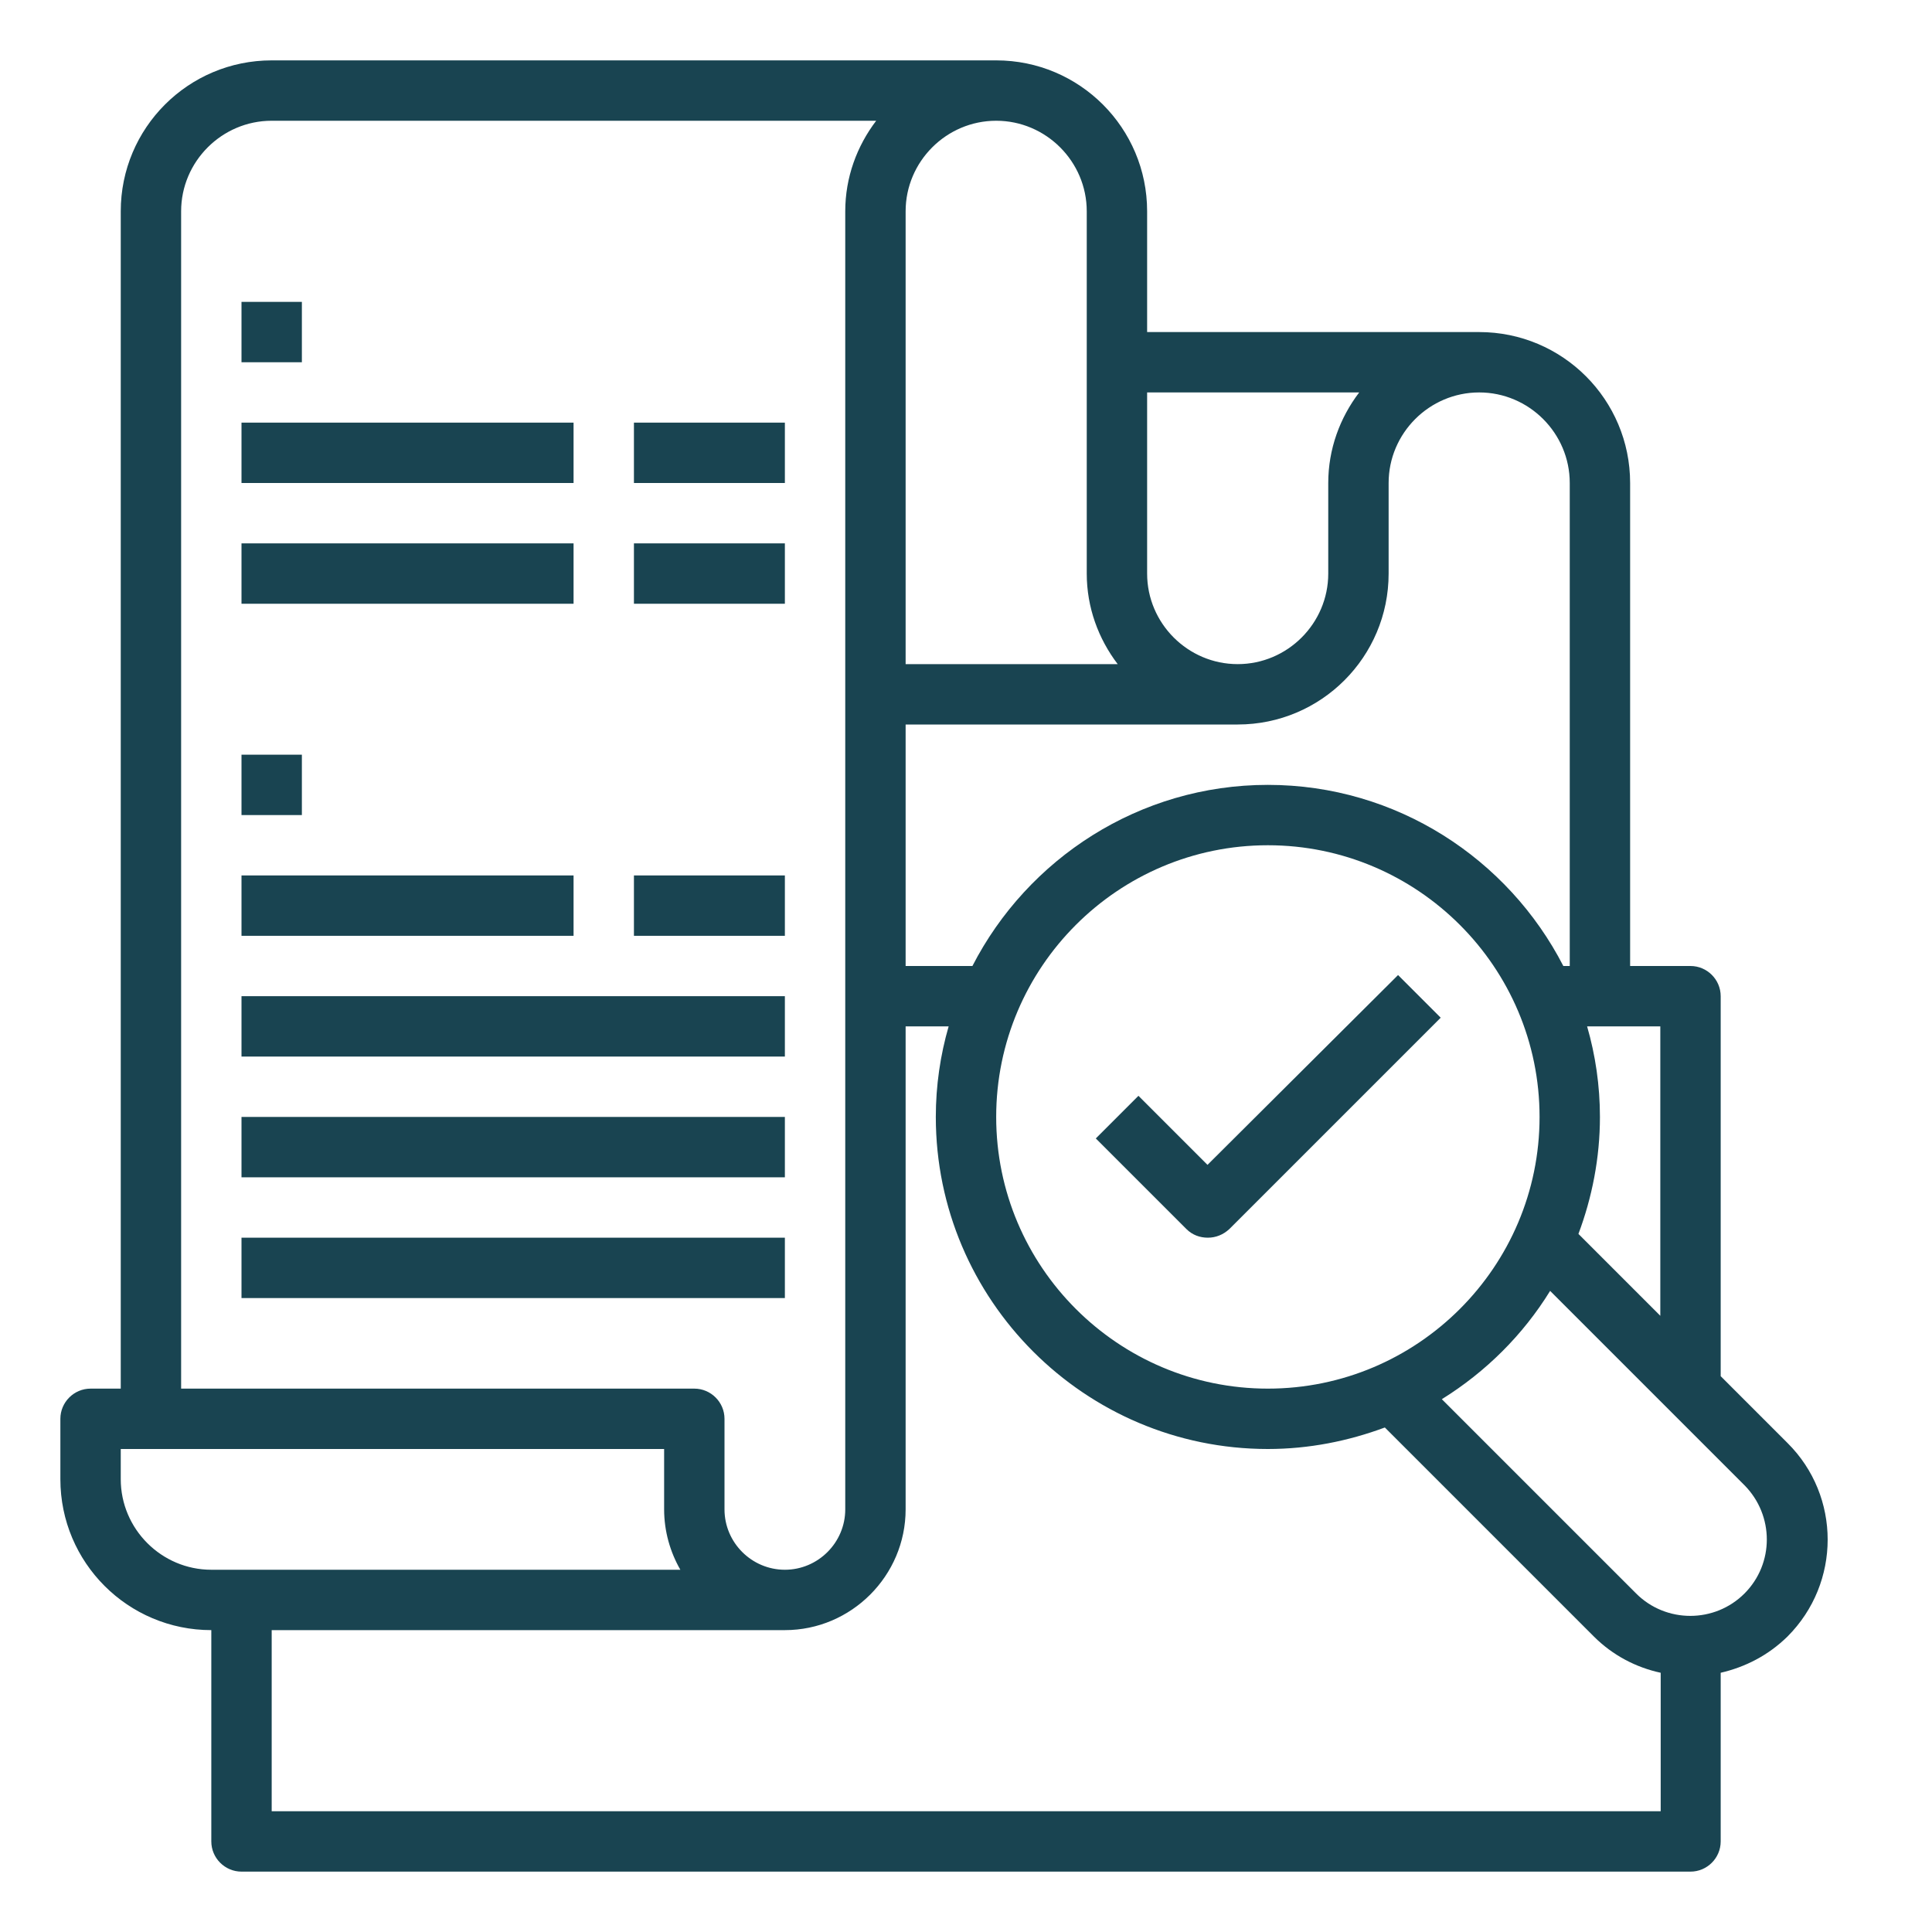 <?xml version="1.0" encoding="utf-8"?>
<!-- Generator: Adobe Illustrator 25.4.1, SVG Export Plug-In . SVG Version: 6.00 Build 0)  -->
<svg version="1.1" id="Layer_1_1_" xmlns="http://www.w3.org/2000/svg" xmlns:xlink="http://www.w3.org/1999/xlink" x="0px" y="0px"
	 width="512px" height="512px" viewBox="0 0 512 512" style="enable-background:new 0 0 512 512;" xml:space="preserve">
<style type="text/css">
	.st0{fill:#194451;}
</style>
<path class="st0" d="M56,432v56c0,4.4,3.6,8,8,8h384c4.4,0,8-3.6,8-8v-44.7c6.5-1.5,12.6-4.6,17.7-9.6c14.2-14.2,14.2-37.2,0-51.3
	L456,364.7V264c0-4.4-3.6-8-8-8h-16V128c0-22.1-17.9-40-40-40h-88V56c0-22.1-17.9-40-40-40H72c-22.1,0-40,17.9-40,40v312h-8
	c-4.4,0-8,3.6-8,8v16C16,414.1,33.9,432,56,432z M72,480v-48h136c17.6,0,32-14.4,32-32V272h11.4c-2.2,7.6-3.4,15.7-3.4,24
	c0,48.5,39.5,88,88,88c10.9,0,21.3-2.1,31-5.7l55.4,55.4c5,5,11.2,8.2,17.7,9.6V480H72z M336,368c-39.7,0-72-32.3-72-72
	s32.3-72,72-72s72,32.3,72,72S375.7,368,336,368z M462.3,422.3c-7.9,7.9-20.8,7.9-28.7,0l-51.5-51.5c11.6-7.2,21.5-17,28.7-28.7
	l51.5,51.5C470.2,401.6,470.2,414.4,462.3,422.3z M440,348.7L418.3,327c3.6-9.6,5.7-20.1,5.7-31c0-8.3-1.2-16.4-3.4-24H440V348.7z
	 M416,128v128h-1.7c-14.6-28.4-44.2-48-78.3-48s-63.7,19.6-78.3,48H240v-64h88c22.1,0,40-17.9,40-40v-24c0-13.2,10.8-24,24-24
	S416,114.8,416,128z M360.2,104c-5.1,6.7-8.2,15-8.2,24v24c0,13.2-10.8,24-24,24s-24-10.8-24-24v-48H360.2z M288,56v96
	c0,9,3.1,17.3,8.2,24H240V56c0-13.2,10.8-24,24-24S288,42.8,288,56z M48,56c0-13.2,10.8-24,24-24h160.2c-5.1,6.7-8.2,15-8.2,24v344
	c0,8.8-7.2,16-16,16s-16-7.2-16-16v-24c0-4.4-3.6-8-8-8H48V56z M32,384h144v16c0,5.8,1.6,11.3,4.3,16H56c-13.2,0-24-10.8-24-24
	L32,384z"/>
<path class="st0" d="M168,232h40v16h-40V232z"/>
<path class="st0" d="M64,232h88v16H64V232z"/>
<path class="st0" d="M64,80h16v16H64V80z"/>
<path class="st0" d="M64,264h144v16H64V264z"/>
<path class="st0" d="M64,296h144v16H64V296z"/>
<path class="st0" d="M64,328h144v16H64V328z"/>
<path class="st0" d="M168,112h40v16h-40V112z"/>
<path class="st0" d="M64,112h88v16H64V112z"/>
<path class="st0" d="M168,144h40v16h-40V144z"/>
<path class="st0" d="M64,144h88v16H64V144z"/>
<path class="st0" d="M64,200h16v16H64V200z"/>
<path class="st0" d="M320,308.7l-18.3-18.3l-11.3,11.3l24,24c1.6,1.6,3.6,2.3,5.7,2.3s4.1-0.8,5.7-2.3l56-56l-11.3-11.3L320,308.7z"
	/>
</svg>
